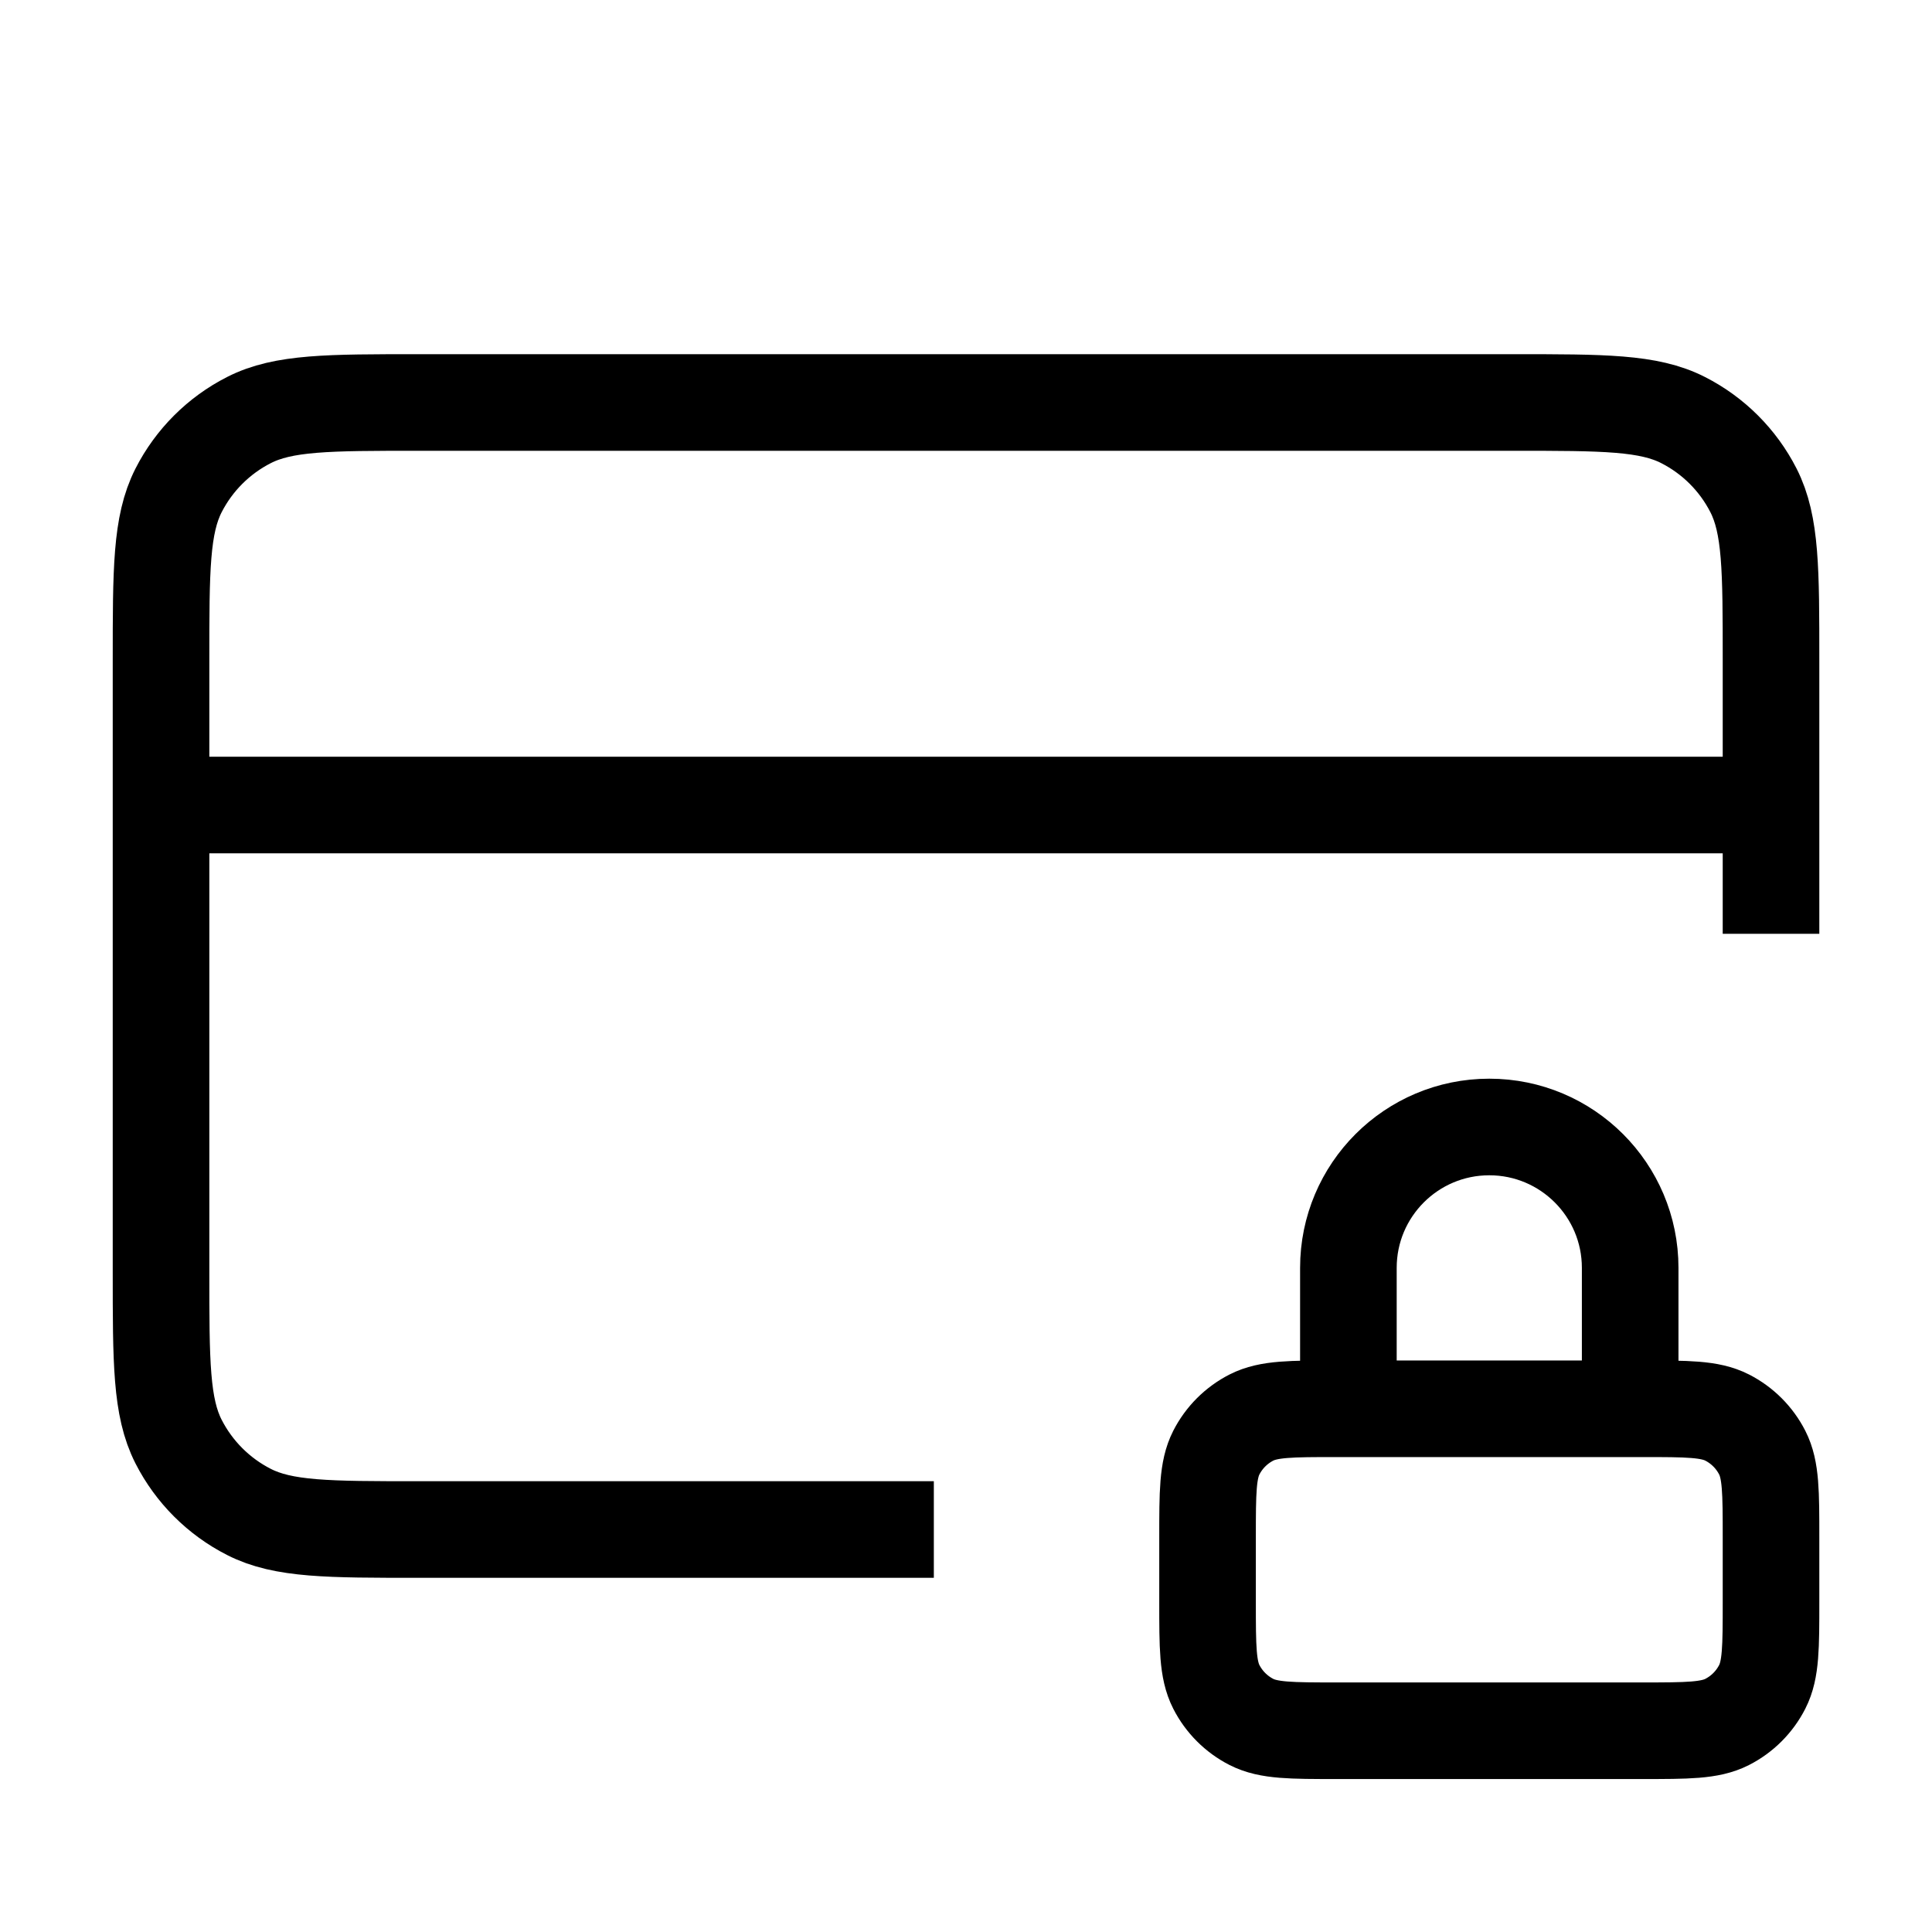 <?xml version="1.0" encoding="UTF-8"?>
<svg xmlns="http://www.w3.org/2000/svg" width="40" height="40" viewBox="0 0 40 40" fill="none">
  <path d="M33.751 29.167V26.25C33.751 24.639 32.445 23.333 30.834 23.333C29.223 23.333 27.917 24.639 27.917 26.25V29.167M36.667 16.667H3.334M36.667 18.333V13.667C36.667 11.8 36.667 10.866 36.304 10.153C35.984 9.526 35.474 9.016 34.847 8.697C34.134 8.333 33.201 8.333 31.334 8.333H8.667C6.8 8.333 5.867 8.333 5.154 8.697C4.527 9.016 4.017 9.526 3.697 10.153C3.334 10.866 3.334 11.8 3.334 13.667V26.333C3.334 28.2 3.334 29.134 3.697 29.847C4.017 30.474 4.527 30.984 5.154 31.303C5.867 31.667 6.8 31.667 8.667 31.667H18.334M27.667 35.833H34.001C34.934 35.833 35.401 35.833 35.757 35.652C36.071 35.492 36.326 35.237 36.486 34.923C36.667 34.567 36.667 34.1 36.667 33.167V31.833C36.667 30.9 36.667 30.433 36.486 30.077C36.326 29.763 36.071 29.508 35.757 29.348C35.401 29.167 34.934 29.167 34.001 29.167H27.667C26.734 29.167 26.267 29.167 25.911 29.348C25.597 29.508 25.342 29.763 25.182 30.077C25.001 30.433 25.001 30.9 25.001 31.833V33.167C25.001 34.1 25.001 34.567 25.182 34.923C25.342 35.237 25.597 35.492 25.911 35.652C26.267 35.833 26.734 35.833 27.667 35.833Z" stroke="black" stroke-width="2" stroke-linecap="square" stroke-linejoin="round"></path>
</svg>
